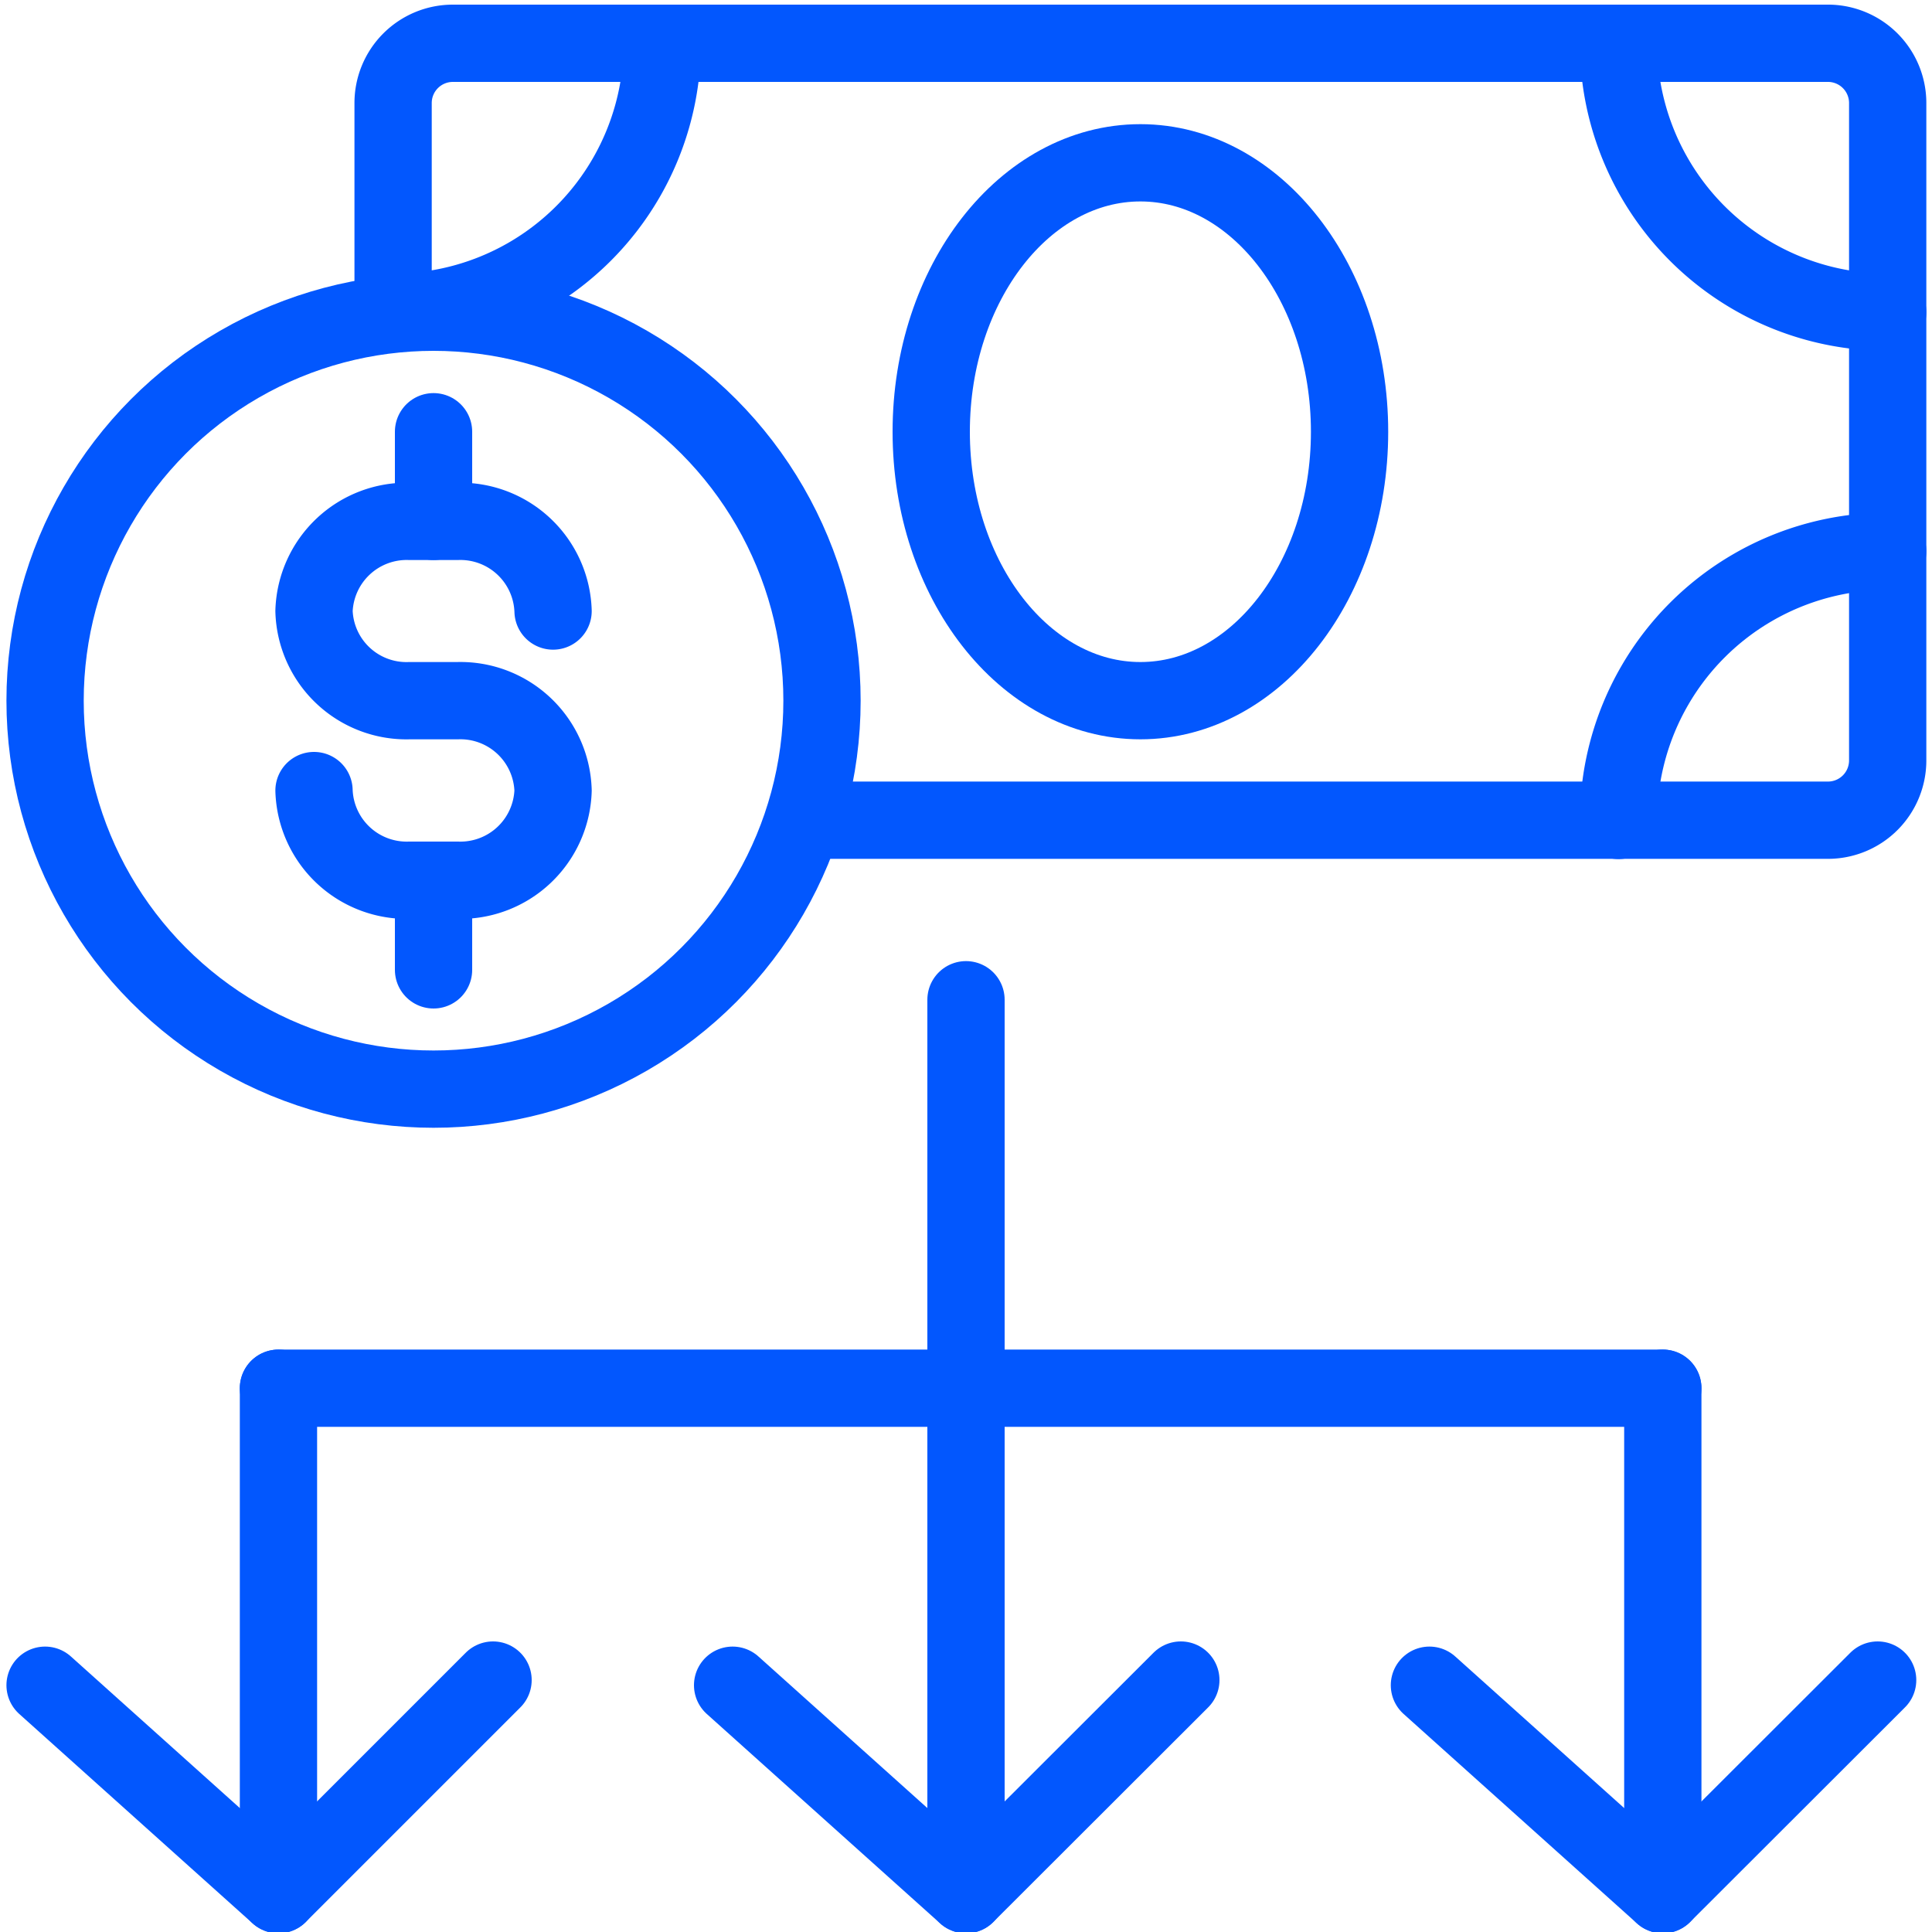 <?xml version="1.0" encoding="UTF-8"?> <svg xmlns="http://www.w3.org/2000/svg" id="Layer_1" data-name="Layer 1" viewBox="0 0 75 75"><defs><style>.cls-1,.cls-2,.cls-3,.cls-4,.cls-5{fill:none;stroke:#0257fe;stroke-width:3px;}.cls-1,.cls-2,.cls-3,.cls-4{stroke-miterlimit:10;}.cls-1,.cls-2{fill-rule:evenodd;}.cls-2,.cls-4,.cls-5{stroke-linecap:round;}.cls-5{stroke-linejoin:round;}</style></defs><path class="cls-1" d="M15.26,12.12V4a2.32,2.32,0,0,1,2.32-2.32H71A2.32,2.32,0,0,1,73.28,4V29.52A2.32,2.32,0,0,1,71,31.84H31"></path><path class="cls-2" d="M25.71,1.68A10.44,10.44,0,0,1,15.26,12.12"></path><path class="cls-2" d="M62.83,1.68A10.44,10.44,0,0,0,73.28,12.12"></path><path class="cls-2" d="M73.28,21.4A10.45,10.45,0,0,0,62.83,31.85"></path><path class="cls-2" d="M52.39,16.76c0,5.77-3.64,10.44-8.12,10.44s-8.12-4.67-8.12-10.44S39.79,6.32,44.27,6.32,52.39,11,52.39,16.76Z"></path><circle class="cls-3" cx="16.83" cy="27.2" r="15.08"></circle><path class="cls-2" d="M12.19,30.69a3.6,3.6,0,0,0,3.71,3.48h1.86a3.6,3.6,0,0,0,3.71-3.48h0a3.6,3.6,0,0,0-3.71-3.49H15.9a3.59,3.59,0,0,1-3.71-3.48h0a3.6,3.6,0,0,1,3.71-3.48h1.86a3.6,3.6,0,0,1,3.71,3.48"></path><line class="cls-4" x1="16.83" y1="16.76" x2="16.83" y2="20.24"></line><line class="cls-4" x1="16.83" y1="34.17" x2="16.83" y2="37.65"></line><line class="cls-4" x1="10.81" y1="53.89" x2="64.55" y2="53.89"></line><line class="cls-5" x1="10.81" y1="53.89" x2="10.81" y2="73.55"></line><polyline class="cls-5" points="1.75 65.42 10.81 73.55 19.14 65.22"></polyline><line class="cls-5" x1="64.55" y1="53.89" x2="64.55" y2="73.55"></line><polyline class="cls-5" points="55.49 65.42 64.55 73.55 72.89 65.22"></polyline><line class="cls-5" x1="37.5" y1="38.81" x2="37.5" y2="73.55"></line><polyline class="cls-5" points="28.44 65.42 37.5 73.55 45.84 65.22"></polyline></svg> 